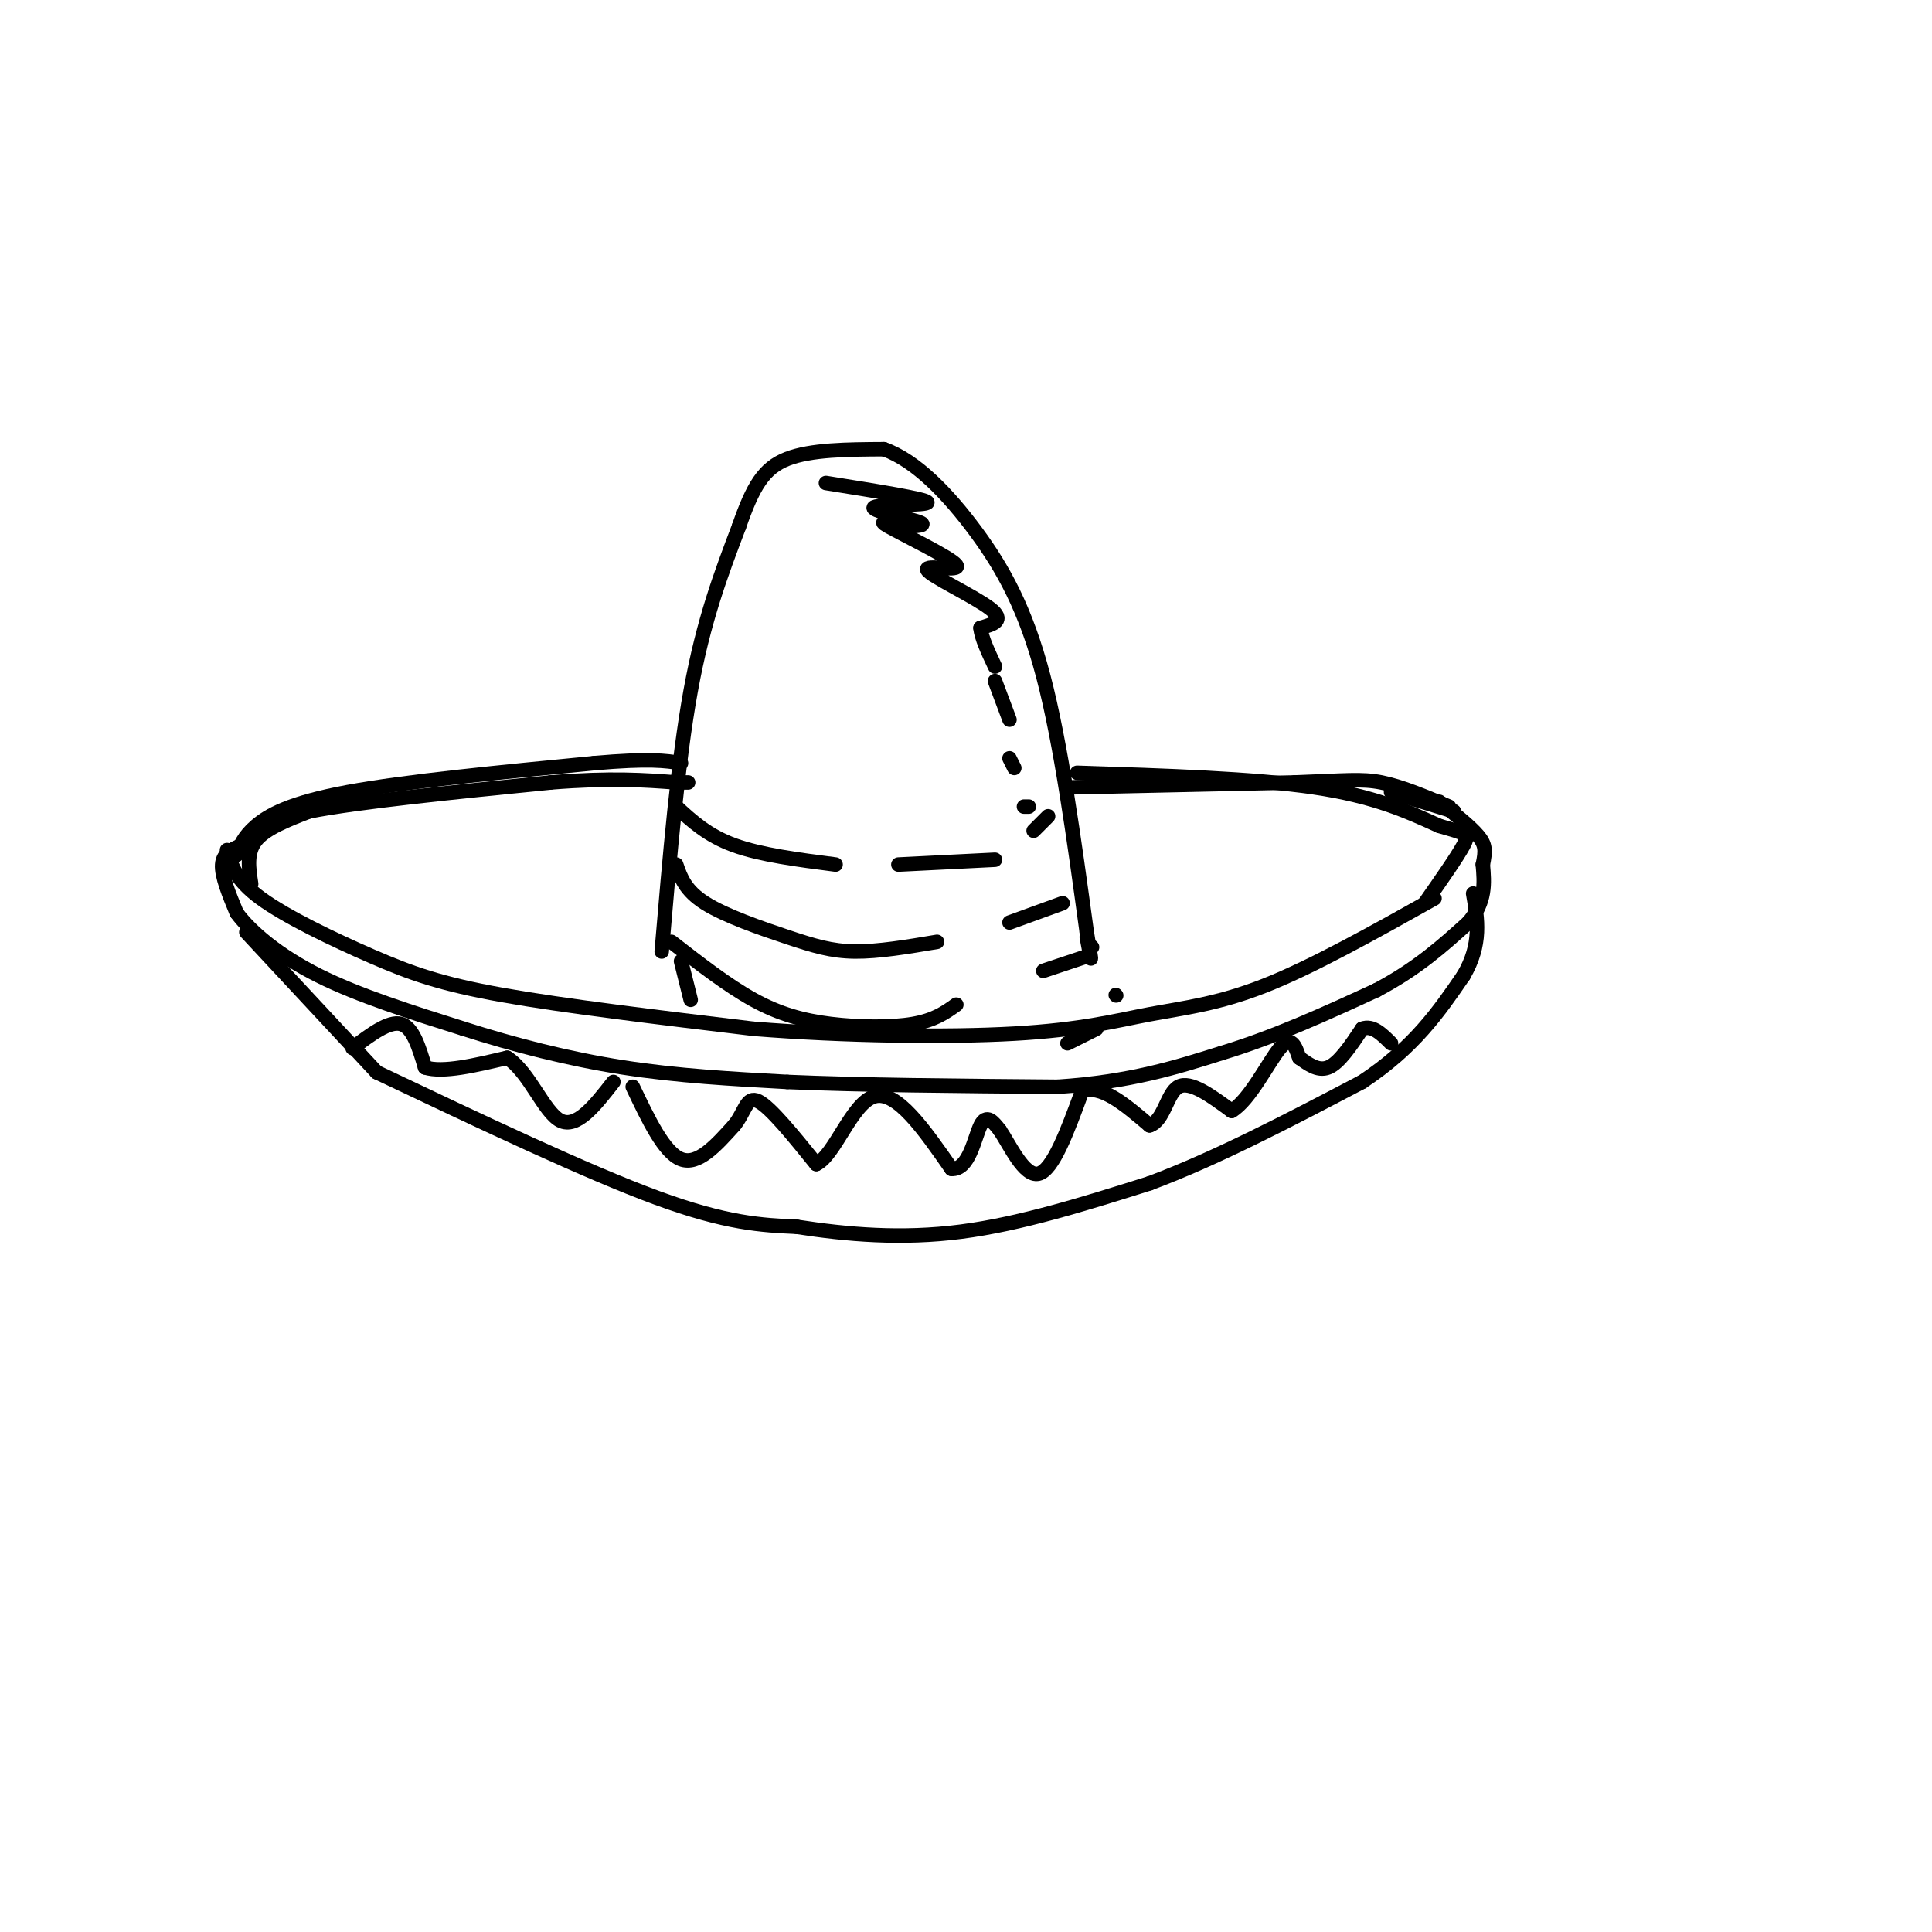 <svg viewBox='0 0 400 400' version='1.1' xmlns='http://www.w3.org/2000/svg' xmlns:xlink='http://www.w3.org/1999/xlink'><g fill='none' stroke='rgb(0,0,0)' stroke-width='3' stroke-linecap='round' stroke-linejoin='round'><path d='M47,176c0.851,3.065 1.702,6.131 7,10c5.298,3.869 15.042,8.542 23,12c7.958,3.458 14.131,5.702 27,8c12.869,2.298 32.435,4.649 52,7'/><path d='M156,213c18.848,1.514 39.970,1.797 54,1c14.030,-0.797 20.970,-2.676 28,-4c7.030,-1.324 14.152,-2.093 24,-6c9.848,-3.907 22.424,-10.954 35,-18'/><path d='M137,197c1.667,-19.667 3.333,-39.333 6,-54c2.667,-14.667 6.333,-24.333 10,-34'/><path d='M153,109c2.889,-8.311 5.111,-12.089 10,-14c4.889,-1.911 12.444,-1.956 20,-2'/><path d='M183,93c6.667,2.381 13.333,9.333 19,17c5.667,7.667 10.333,16.048 14,30c3.667,13.952 6.333,33.476 9,53'/><path d='M225,193c1.500,9.000 0.750,5.000 0,1'/><path d='M49,177c0.711,-1.889 1.422,-3.778 4,-6c2.578,-2.222 7.022,-4.778 19,-7c11.978,-2.222 31.489,-4.111 51,-6'/><path d='M123,158c11.500,-1.000 14.750,-0.500 18,0'/><path d='M223,160c18.250,0.583 36.500,1.167 49,3c12.500,1.833 19.250,4.917 26,8'/><path d='M298,171c5.511,1.600 6.289,1.600 5,4c-1.289,2.400 -4.644,7.200 -8,12'/><path d='M50,175c-1.917,0.833 -3.833,1.667 -4,4c-0.167,2.333 1.417,6.167 3,10'/><path d='M49,189c2.911,3.956 8.689,8.844 17,13c8.311,4.156 19.156,7.578 30,11'/><path d='M96,213c10.489,3.356 21.711,6.244 33,8c11.289,1.756 22.644,2.378 34,3'/><path d='M163,224c15.000,0.667 35.500,0.833 56,1'/><path d='M219,225c15.000,-1.000 24.500,-4.000 34,-7'/><path d='M253,218c11.000,-3.333 21.500,-8.167 32,-13'/><path d='M285,205c8.500,-4.500 13.750,-9.250 19,-14'/><path d='M304,191c3.667,-4.333 3.333,-8.167 3,-12'/><path d='M307,179c0.600,-2.889 0.600,-4.111 -1,-6c-1.600,-1.889 -4.800,-4.444 -8,-7'/><path d='M52,183c-0.500,-3.250 -1.000,-6.500 1,-9c2.000,-2.500 6.500,-4.250 11,-6'/><path d='M64,168c10.167,-2.000 30.083,-4.000 50,-6'/><path d='M114,162c12.667,-1.000 19.333,-0.500 26,0'/><path d='M140,162c4.333,0.000 2.167,0.000 0,0'/><path d='M222,163c0.000,0.000 46.000,-1.000 46,-1'/><path d='M268,162c10.533,-0.378 13.867,-0.822 18,0c4.133,0.822 9.067,2.911 14,5'/><path d='M288,164c0.000,0.000 13.000,4.000 13,4'/><path d='M301,168c0.000,0.000 0.100,0.100 0.1,0.1'/><path d='M140,167c3.250,3.000 6.500,6.000 12,8c5.500,2.000 13.250,3.000 21,4'/><path d='M186,179c0.000,0.000 20.000,-1.000 20,-1'/><path d='M214,172c0.000,0.000 3.000,-3.000 3,-3'/><path d='M140,179c0.929,2.690 1.857,5.381 6,8c4.143,2.619 11.500,5.167 17,7c5.500,1.833 9.143,2.952 14,3c4.857,0.048 10.929,-0.976 17,-2'/><path d='M209,191c0.000,0.000 11.000,-4.000 11,-4'/><path d='M139,195c5.827,4.530 11.655,9.060 17,12c5.345,2.940 10.208,4.292 16,5c5.792,0.708 12.512,0.774 17,0c4.488,-0.774 6.744,-2.387 9,-4'/><path d='M216,201c0.000,0.000 9.000,-3.000 9,-3'/><path d='M226,196c0.000,0.000 0.100,0.100 0.1,0.1'/><path d='M141,199c0.000,0.000 2.000,8.000 2,8'/><path d='M221,216c0.000,0.000 6.000,-3.000 6,-3'/><path d='M231,206c0.000,0.000 0.100,0.100 0.1,0.1'/><path d='M51,193c0.000,0.000 27.000,29.000 27,29'/><path d='M78,222c21.750,10.333 43.500,20.667 58,26c14.500,5.333 21.750,5.667 29,6'/><path d='M165,254c10.333,1.600 21.667,2.600 34,1c12.333,-1.600 25.667,-5.800 39,-10'/><path d='M238,245c13.833,-5.167 28.917,-13.083 44,-21'/><path d='M282,224c10.833,-7.167 15.917,-14.583 21,-22'/><path d='M303,202c3.833,-6.500 2.917,-11.750 2,-17'/><path d='M73,217c3.750,-2.833 7.500,-5.667 10,-5c2.500,0.667 3.750,4.833 5,9'/><path d='M88,221c3.667,1.167 10.333,-0.417 17,-2'/><path d='M105,219c4.600,2.933 7.600,11.267 11,13c3.400,1.733 7.200,-3.133 11,-8'/><path d='M131,225c3.250,6.833 6.500,13.667 10,15c3.500,1.333 7.250,-2.833 11,-7'/><path d='M152,233c2.289,-2.778 2.511,-6.222 5,-5c2.489,1.222 7.244,7.111 12,13'/><path d='M169,241c3.822,-1.756 7.378,-12.644 12,-14c4.622,-1.356 10.311,6.822 16,15'/><path d='M197,242c3.644,0.289 4.756,-6.489 6,-9c1.244,-2.511 2.622,-0.756 4,1'/><path d='M207,234c2.000,2.911 5.000,9.689 8,9c3.000,-0.689 6.000,-8.844 9,-17'/><path d='M224,226c3.833,-1.667 8.917,2.667 14,7'/><path d='M238,233c3.022,-0.911 3.578,-6.689 6,-8c2.422,-1.311 6.711,1.844 11,5'/><path d='M255,230c3.756,-2.200 7.644,-10.200 10,-13c2.356,-2.800 3.178,-0.400 4,2'/><path d='M269,219c1.644,1.111 3.756,2.889 6,2c2.244,-0.889 4.622,-4.444 7,-8'/><path d='M282,213c2.167,-0.833 4.083,1.083 6,3'/><path d='M171,100c10.405,1.661 20.810,3.321 21,4c0.190,0.679 -9.833,0.375 -11,1c-1.167,0.625 6.524,2.179 9,3c2.476,0.821 -0.262,0.911 -3,1'/><path d='M187,109c-2.148,-0.345 -6.018,-1.709 -3,0c3.018,1.709 12.922,6.489 14,8c1.078,1.511 -6.671,-0.247 -6,1c0.671,1.247 9.763,5.499 13,8c3.237,2.501 0.618,3.250 -2,4'/><path d='M203,130c0.167,2.000 1.583,5.000 3,8'/><path d='M206,141c0.000,0.000 3.000,8.000 3,8'/><path d='M209,157c0.000,0.000 1.000,2.000 1,2'/><path d='M212,167c0.000,0.000 1.000,0.000 1,0'/></g>
</svg>
